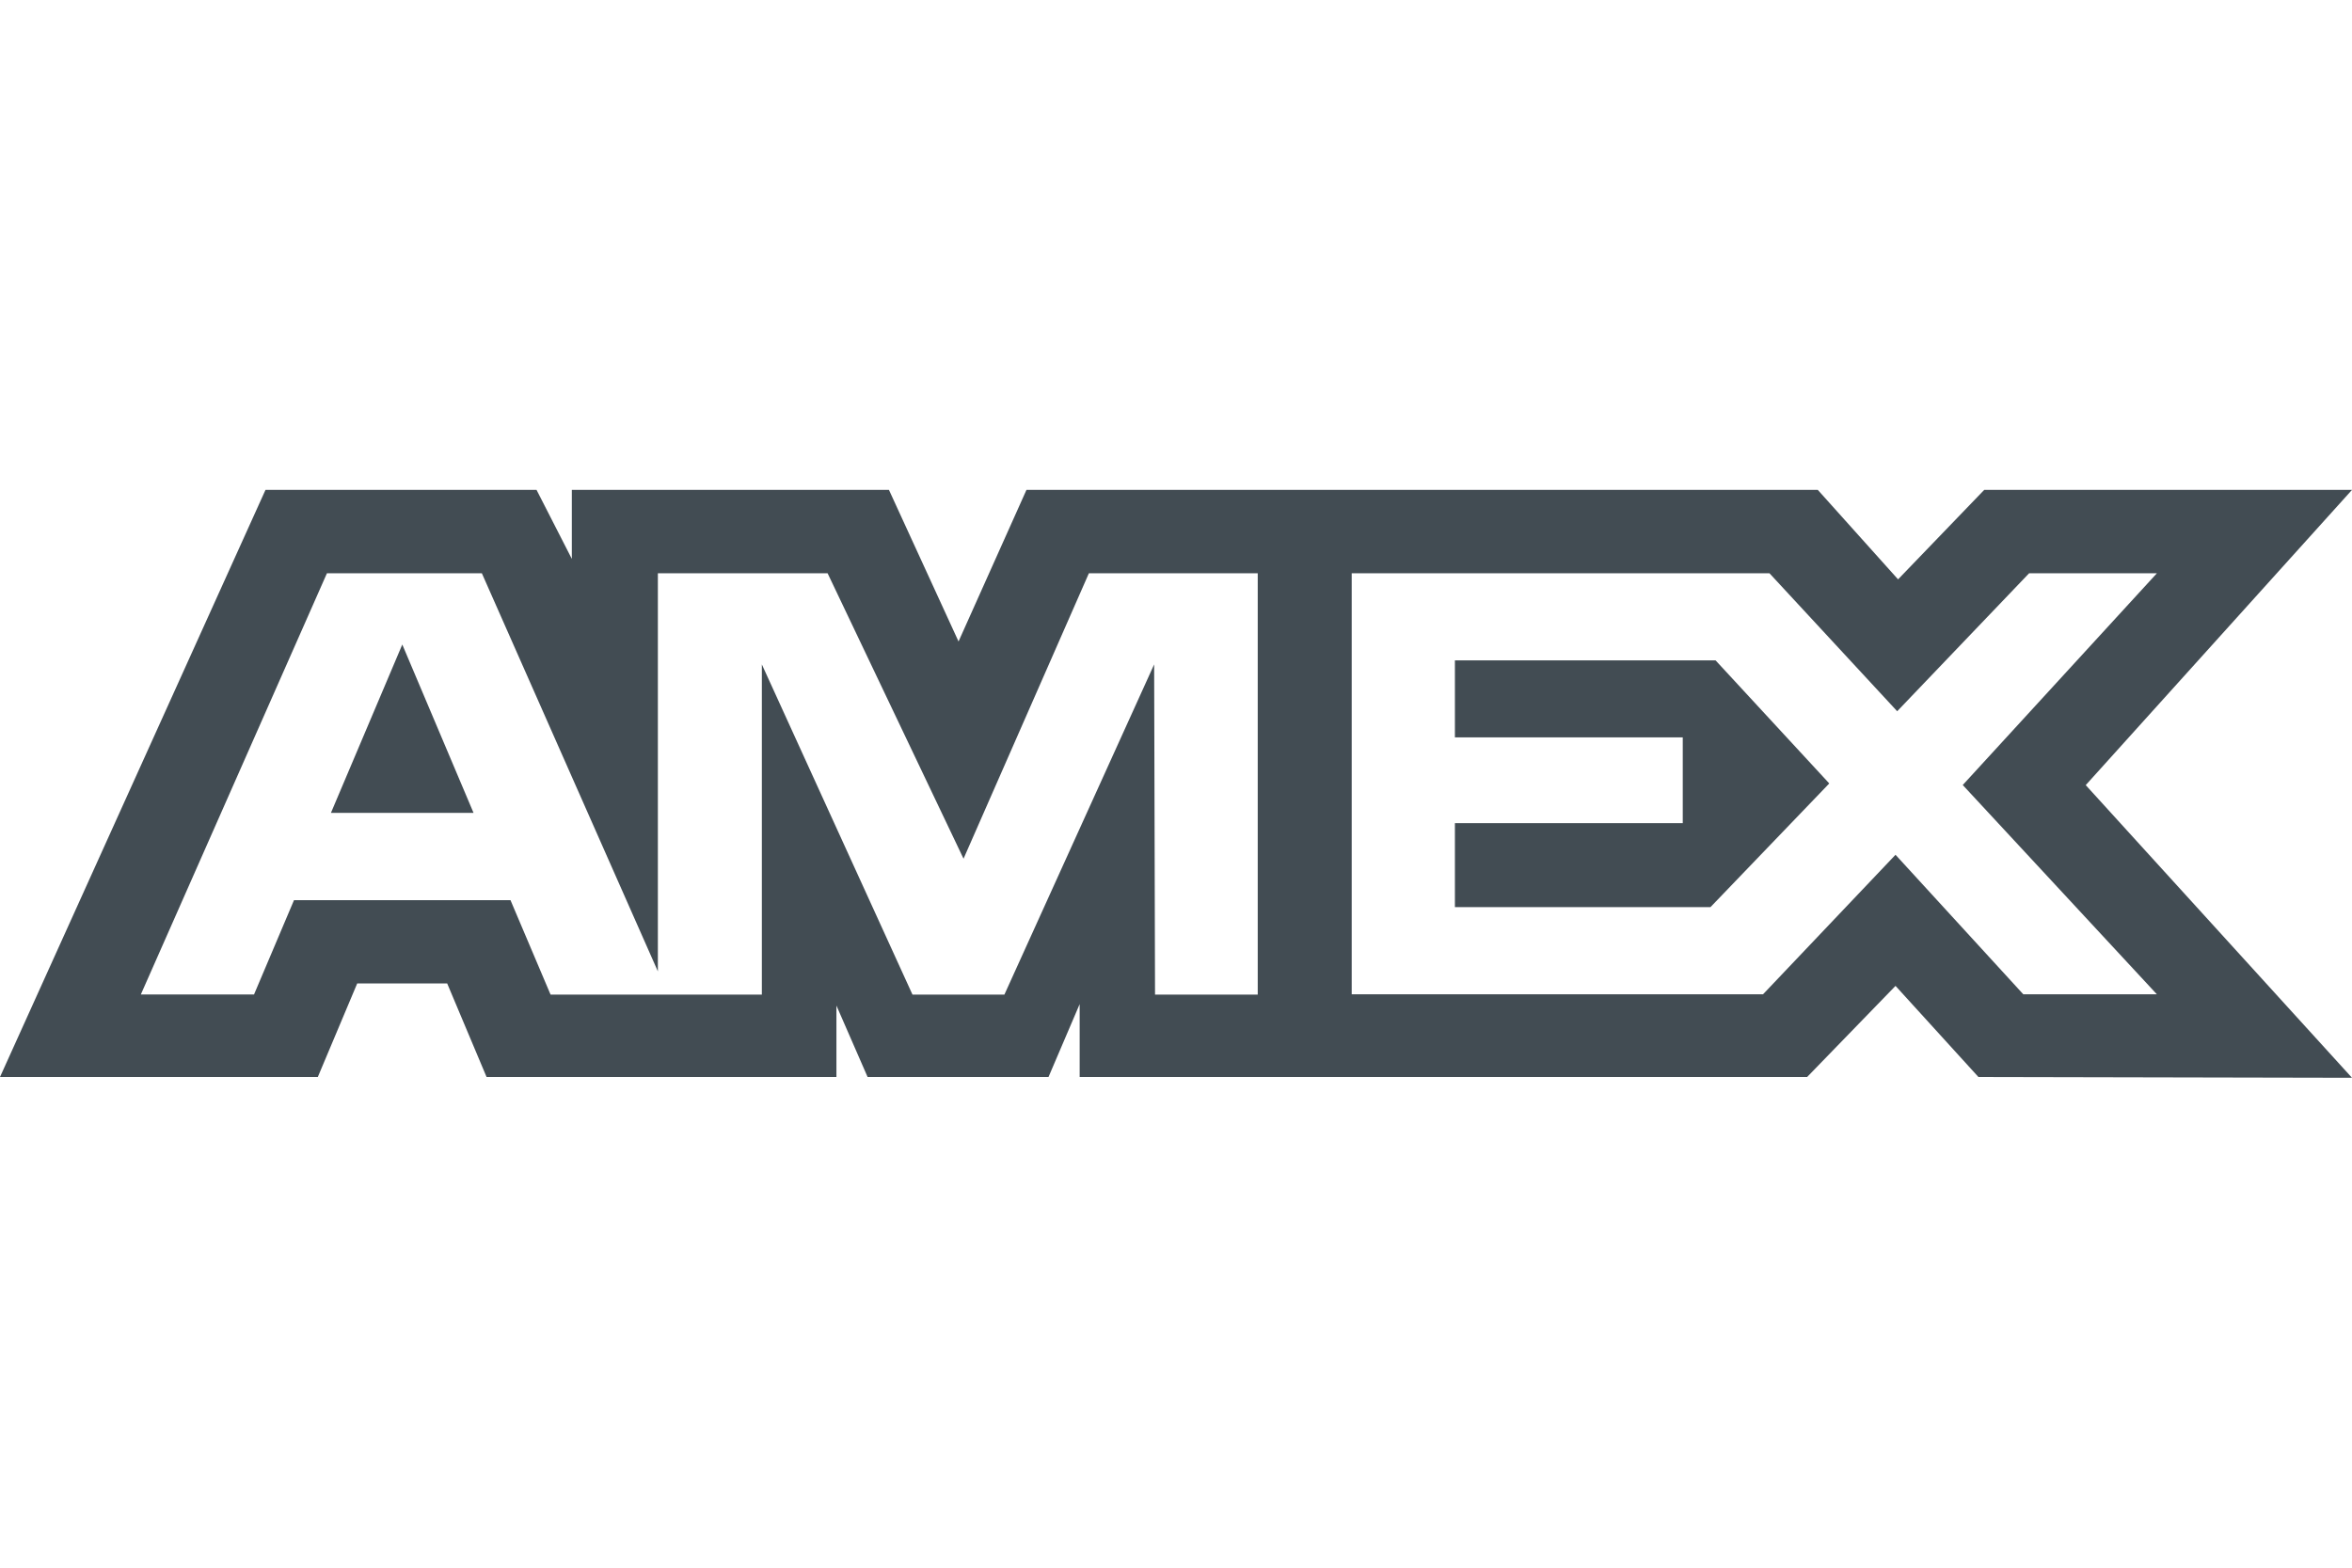 <svg width="30" height="20" viewBox="0 0 24 16" fill="none" xmlns="http://www.w3.org/2000/svg">
<path d="M2.709 5L0 10.992H3.243L3.645 10.037H4.563L4.965 10.992H8.535V10.263L8.853 10.992H10.699L11.017 10.248V10.992H18.44L19.342 10.062L20.188 10.992L24 11L21.283 8.013L24 5H20.247L19.368 5.913L18.549 5H10.474L9.781 6.547L9.071 5H5.835V5.704L5.475 5C5.475 5 2.709 5 2.709 5ZM3.336 5.851H4.917L6.713 9.914V5.851H8.445L9.832 8.764L11.111 5.851H12.834V10.151H11.786L11.777 6.781L10.249 10.151H9.311L7.774 6.781V10.151H5.618L5.209 9.187H3L2.592 10.15H1.437L3.336 5.851ZM13.793 5.851H18.056L19.359 7.259L20.705 5.851H22.009L20.028 8.012L22.009 10.148H20.646L19.342 8.724L17.99 10.148H13.793V5.851ZM4.105 6.578L3.377 8.296H4.832L4.105 6.578ZM14.846 6.741V7.526H17.171V8.401H14.846V9.258H17.454L18.666 7.996L17.506 6.74H14.846V6.741Z" fill="#424C53"/>
</svg>
